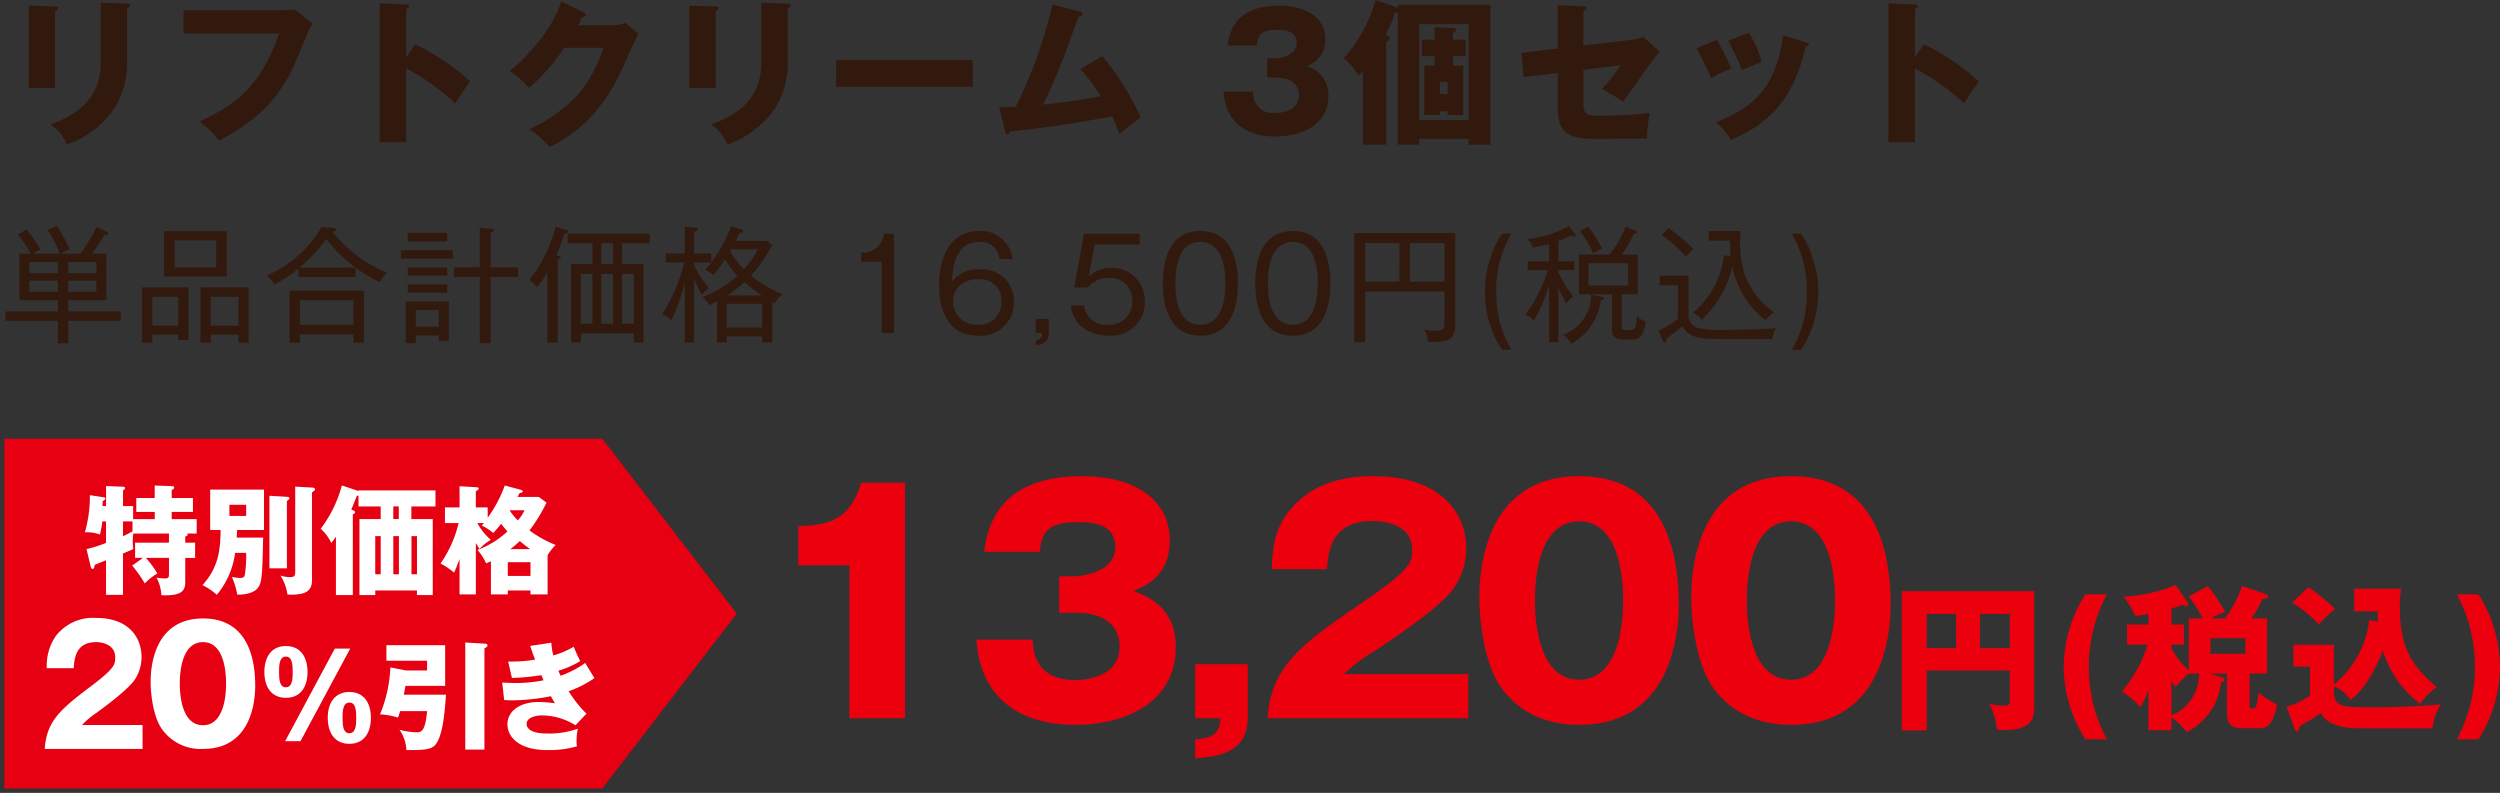 <svg xmlns="http://www.w3.org/2000/svg" xmlns:xlink="http://www.w3.org/1999/xlink" width="317.888" height="100.82" viewBox="0 0 317.888 100.82">
  <rect x="0" y="0" width="317.888" height="100.82" fill="#333333" stroke="none"/>
  <defs>
    <clipPath id="clip-path">
      <rect id="長方形_672" data-name="長方形 672" width="94.398" height="45.598" fill="none"/>
    </clipPath>
  </defs>
  <g id="benefits2_price_5" transform="translate(0 -1883.706)">
    <g id="価格" transform="translate(0 30.038)">
      <g id="価格-2" data-name="価格" transform="translate(0 1882)">
        <path id="円_税込_" data-name="円(税込)" d="M19.608,0V-29.944H14.022c-1.406,4.75-4.142,5.4-7.98,5.51v4.978h6.5V0Zm21.85-13.414c3.724,0,5.434,1.862,5.434,4.294,0,4.142-4.9,4.256-5.624,4.256-5.092,0-5.358-3.686-5.434-5.13H28.69C29.222-2.2,34.656.836,41.192.836c6.84,0,12.844-3.116,12.844-9.88,0-5.092-3.648-6.5-5.4-7.144,1.482-.608,4.636-1.862,4.636-6.46,0-4.864-4.066-8.132-11.172-8.132-6.574,0-11.59,2.47-12.426,9.614h7.106c.076-3.306,2.128-3.762,5.054-3.762,1.14,0,4.522,0,4.522,3.154,0,3.306-4.522,3.724-5.244,3.724h-1.9v4.636ZM59.736,0c-.152,1.9-.836,2.47-3.23,2.7V5.092c2.7-.228,6.688-.57,6.688-5.206V-6.878H56.506V0Zm31.5-5.624H75.43A21,21,0,0,1,79.306-8.55c.38-.266,8.056-5.168,9.994-7.866a9,9,0,0,0,1.672-5.206c0-4.37-3.154-9.158-11.856-9.158-4.294,0-7.98,1.178-10.526,4.256-2.128,2.546-2.242,5.168-2.356,7.562h7.03c.152-2.47.684-6.118,5.814-6.118,1.976,0,5.016.722,5.016,3.572,0,1.6,0,2.47-6.118,6.65C69.92-9.386,66.2-6.65,65.7,0H91.238Zm14.1-25.156c-11.818,0-12.692,11.666-12.692,15.314,0,3.306.684,8.512,2.66,11.4,1.558,2.242,4.522,4.9,10.032,4.9,11.78,0,12.654-11.666,12.654-15.314C117.99-20.672,116.432-30.78,105.336-30.78Zm0,5.738c5.586,0,5.586,8.664,5.586,10.07,0,1.292,0,10.07-5.586,10.07-5.624,0-5.624-8.816-5.624-10.07C99.712-16.34,99.712-25.042,105.336-25.042Zm26.942-5.738c-11.818,0-12.692,11.666-12.692,15.314,0,3.306.684,8.512,2.66,11.4,1.558,2.242,4.522,4.9,10.032,4.9,11.78,0,12.654-11.666,12.654-15.314C144.932-20.672,143.374-30.78,132.278-30.78Zm0,5.738c5.586,0,5.586,8.664,5.586,10.07,0,1.292,0,10.07-5.586,10.07-5.624,0-5.624-8.816-5.624-10.07C126.654-16.34,126.654-25.042,132.278-25.042ZM160.1-6.08V-2.5c0,.68,0,.9-.78.9a6.664,6.664,0,0,1-1.88-.28,7.245,7.245,0,0,1,.98,3.3,4.993,4.993,0,0,0,.84.08c2.76,0,3.92-.78,3.92-2.68V-16.16H146.36V1.54h3.16V-6.08Zm-3.8-7.18h3.8v4.34h-3.8Zm-3.04,4.34h-3.74v-4.34h3.74Zm19.18,11.6a19.273,19.273,0,0,1-2.3-9.22,19.273,19.273,0,0,1,2.3-9.22H169.7a17.424,17.424,0,0,0-2.76,9.22,17.424,17.424,0,0,0,2.76,9.22Zm10.4-8.76a10.966,10.966,0,0,1-2.2-2.84v-.44h1.58v-2.56h-1.58v-2.04a10.993,10.993,0,0,0,1.4-.48.663.663,0,0,0,.42.18c.1,0,.3-.04.3-.24a.533.533,0,0,0-.06-.24l-1.52-2.2a20.059,20.059,0,0,1-6.6,1.48,13.672,13.672,0,0,1,1.46,2.44,11.654,11.654,0,0,0,1.68-.26v1.36H175v2.56h2.62a16.7,16.7,0,0,1-3.28,5.94A10.92,10.92,0,0,1,176.7-1.4c.28-.54.5-.92,1.02-2.12V1.52h2.92V-.12a9.238,9.238,0,0,1,1.94,1.88,8.062,8.062,0,0,0,4.38-6.36c.18-.02.44-.06.44-.32a.241.241,0,0,0-.2-.24l-1.7-.52h2.2V-.64c0,1.08.38,1.9,1.76,1.9h2.24a1.535,1.535,0,0,0,1.54-.7,5.119,5.119,0,0,0,.82-2.32,10.315,10.315,0,0,1-2.34-1.54c-.2,1.98-.38,2.06-.8,2.06-.32,0-.34-.18-.34-.52V-5.68h2.22V-12.7h-1.98a16.911,16.911,0,0,0,1.42-2.5c.28,0,.68,0,.68-.3a.3.3,0,0,0-.22-.26l-3.08-1.06a14.988,14.988,0,0,1-2.18,4.12h-1.78a10.765,10.765,0,0,1,1.8-.82,20.423,20.423,0,0,0-2.18-3.28l-2.44,1.3a19.878,19.878,0,0,1,1.78,2.8h-1.78Zm1.32.4A6,6,0,0,1,182.86-2a5.03,5.03,0,0,1-2.22,1.62V-4.76c.18.3.3.48.52.8a10.155,10.155,0,0,1,1.7-1.72Zm5.9-4.5V-8.2H185.6v-1.98ZM205.8-12.5a12.521,12.521,0,0,1-4.5,8.22V-9.34h-5.14v2.78h2.1V-2.9a9.85,9.85,0,0,1-2.98,1.44l1.02,2.74c.06.18.16.4.34.4.2,0,.24-.22.32-.68.14-.1.26-.16,1.34-.78.42-.24,1-.64,1.34-.88.48.86,1.48,1.94,5,1.94h9.18a7.911,7.911,0,0,1,1.06-3.04c-1.56.12-4.4.36-8.56.36-3.84,0-4.76,0-5.02-1.68v-.96a4.059,4.059,0,0,1,2.1,1.7c.66-.44,2.48-2.02,4.12-6.26a13.612,13.612,0,0,0,4.74,6.76,9.19,9.19,0,0,1,2.12-2.12c-3.44-2.84-4.7-5.46-4.7-10.3a11.16,11.16,0,0,1,.18-2.22h-5.98v2.88h2.98c0,.44,0,.8.04,1.32ZM196-14.72a18.341,18.341,0,0,1,3.4,2.78,12.46,12.46,0,0,1,2.06-1.94,21.167,21.167,0,0,0-3.42-2.78Zm23.68,17.4a17.39,17.39,0,0,0,2.74-9.22,17.52,17.52,0,0,0-2.74-9.22h-2.74a19.5,19.5,0,0,1,2.3,9.22,19.5,19.5,0,0,1-2.3,9.22Z" transform="translate(95.468 63)" fill="#ed000d"/>
        <path id="通常価格" d="M15.36-1.536v-1.2H8.672V-4.16h4.864v-5.92H11.712c.56-.752,1.2-1.76,1.6-2.416h.128c.16,0,.3,0,.3-.16,0-.1-.08-.144-.144-.176l-1.312-.64a22.737,22.737,0,0,1-2.064,3.392H7.744a5.537,5.537,0,0,1,1.088-.528,16.43,16.43,0,0,0-1.616-3.024l-1.168.544A13.352,13.352,0,0,1,7.6-10.08H4.224a5.794,5.794,0,0,1,.912-.528A16.322,16.322,0,0,0,3.36-13.152l-1.088.624A20.782,20.782,0,0,1,3.936-10.08H2.464v5.92h4.9v1.424H.7v1.2H7.36V1.312H8.672V-1.536ZM12.256-7.6H8.672V-9.008h3.584Zm0,2.368H8.672V-6.64h3.584ZM7.36-7.6H3.744V-9.008H7.36Zm0,2.368H3.744V-6.64H7.36ZM22.656.224V.912h1.312v-6.7h-5.92v7.04h1.328V.224ZM19.376-.928V-4.592h3.28V-.928ZM30.32.224V1.248h1.3v-7.04H25.488v7.04H26.8V.224ZM26.8-.928V-4.592h3.52V-.928ZM20.864-12.944v5.776h7.968v-5.776Zm6.624,1.184v3.424h-5.28V-11.76ZM49.232-7.648a16.988,16.988,0,0,1-6.944-5.2c.336-.1.48-.144.48-.272,0-.112-.16-.192-.3-.208l-1.584-.144A14.763,14.763,0,0,1,33.936-7.3a3.974,3.974,0,0,1,.96,1.152,16.912,16.912,0,0,0,3.056-2.048V-7.1H45.2V-8.3H38.1a18.875,18.875,0,0,0,3.376-3.648,18.681,18.681,0,0,0,6.848,5.5A3.928,3.928,0,0,1,49.232-7.648Zm-2.96,8.88V-5.376H36.816V1.232h1.328V.176h6.8V1.232ZM44.944-1.024h-6.8V-4.16h6.8ZM57.072,1.008V-4H51.6V1.3h1.28V.32h2.9v.688Zm-1.3-1.792h-2.9V-2.912h2.9Zm10.1-6.336V-8.336H62.384v-4.416c.256-.08.4-.128.4-.288,0-.144-.128-.192-.384-.208l-1.392-.112v5.024h-3.3V-7.12h3.3V1.3h1.376V-7.12Zm-9.008-4.512V-12.72H51.84v1.088Zm.7,2.192v-1.088H50.976V-9.44Zm-.7,2.144V-8.32H51.84V-7.3Zm0,2.176V-6.16H51.84v1.04ZM80.592.064V1.216h1.232V-8.768H79.088v-2.64h3.536v-1.216H72.176v1.216h3.152v2.64h-2.72V1.216h1.248V.064ZM76.464-1.168V-7.5h1.488v6.336Zm2.624,0V-7.5h1.5v6.336Zm-5.232,0V-7.5h1.472v6.336Zm4.1-10.24v2.64H76.464v-2.64Zm-7.04,2.08c.3-.1.384-.144.384-.256,0-.144-.112-.176-.576-.288a26.345,26.345,0,0,0,1.056-2.752c.24-.016.448-.048.448-.256,0-.144-.112-.176-.288-.224l-1.28-.4a18.935,18.935,0,0,1-3.328,6.752,3.8,3.8,0,0,1,.96.976A15.8,15.8,0,0,0,69.6-7.744V1.232h1.312Zm28.576,4.4a15.52,15.52,0,0,1-4-2.352,17.818,17.818,0,0,0,2.672-3.888l-.576-.528H93.536c.128-.24.224-.448.5-1.008.24-.032.48-.064.48-.256,0-.1-.064-.16-.288-.224l-1.248-.384a18.114,18.114,0,0,1-2.544,4.592V-10.1H88.256v-2.752c.3-.1.464-.144.464-.336,0-.176-.208-.192-.352-.208l-1.3-.1V-10.1H84.656V-8.96h2.352a21.872,21.872,0,0,1-2.816,6.592,4.605,4.605,0,0,1,1.184.736,25.943,25.943,0,0,0,1.7-4.72V1.216h1.184V-6.9c.352.864.752,1.664.96,2.1a3.647,3.647,0,0,1,.944-.912,11.755,11.755,0,0,1-1.9-2.912V-8.96h2.176c-.176.256-.56.7-.8.976a3.507,3.507,0,0,1,1.1.608,24.337,24.337,0,0,0,1.456-1.968A12.5,12.5,0,0,0,93.76-7.28a13.792,13.792,0,0,1-4.448,2.72,3.273,3.273,0,0,1,.88,1.04c.24-.112.528-.24.976-.48V1.216h1.248V.432h4.5v.784h1.28V-3.952c.112.064.192.112.336.208A3.868,3.868,0,0,1,99.488-4.928ZM96.912-.688h-4.5V-3.7h4.5Zm-.544-9.936A9.978,9.978,0,0,1,94.576-8.1a10.905,10.905,0,0,1-1.744-2.3c.048-.08.1-.16.128-.224Zm.5,5.856h-4.4a14.935,14.935,0,0,0,2.208-1.7A14.385,14.385,0,0,0,96.864-4.768Zm16.8-7.84H112.4a2.623,2.623,0,0,1-2.9,2.368v1.2H112.1V0h1.568Zm15.1,3.2a4.1,4.1,0,0,0-4.256-3.552c-3.392,0-5.1,2.88-5.1,6.912,0,1.808.384,6.4,4.944,6.4a4.214,4.214,0,0,0,4.576-4.288,4.007,4.007,0,0,0-4.32-4.128,4.149,4.149,0,0,0-3.568,1.52c.112-1.7.352-5.024,3.5-5.024a2.372,2.372,0,0,1,2.544,2.16Zm-4.176,2.592a2.638,2.638,0,0,1,2.736,2.864A2.778,2.778,0,0,1,124.4-1.04a2.987,2.987,0,0,1-3.216-2.976,2.813,2.813,0,0,1,1.008-2.16A3.656,3.656,0,0,1,124.592-6.816Zm8.768,5.04H131.7V0h.8c0,.384,0,.8-.8.944v.624c1.664-.176,1.664-1.152,1.664-1.584Zm11.552-10.832H137.84l-1.248,6.832h1.744a3.281,3.281,0,0,1,2.656-1.216,2.775,2.775,0,0,1,2.976,2.928,2.884,2.884,0,0,1-3.1,3.024A2.717,2.717,0,0,1,137.872-3.5h-1.68A3.813,3.813,0,0,0,137.328-.96a5.448,5.448,0,0,0,3.7,1.312,4.248,4.248,0,0,0,4.544-4.368,4.121,4.121,0,0,0-4.272-4.24,3.844,3.844,0,0,0-2.864,1.1l.752-4.08h5.728Zm7.728-.352c-4.208,0-4.784,4.256-4.784,6.656,0,2.464.608,6.656,4.784,6.656,4.128,0,4.768-4.1,4.768-6.656C157.408-8.7,156.848-12.96,152.64-12.96Zm0,1.392c2.72,0,3.168,3.152,3.168,5.264,0,2.08-.432,5.264-3.184,5.264-2.72,0-3.168-3.168-3.168-5.264C149.456-8.432,149.9-11.568,152.64-11.568ZM164.4-12.96c-4.208,0-4.784,4.256-4.784,6.656,0,2.464.608,6.656,4.784,6.656,4.128,0,4.768-4.1,4.768-6.656C169.168-8.7,168.608-12.96,164.4-12.96Zm0,1.392c2.72,0,3.168,3.152,3.168,5.264,0,2.08-.432,5.264-3.184,5.264-2.72,0-3.168-3.168-3.168-5.264C161.216-8.432,161.664-11.568,164.4-11.568Zm20.64,10.4V-12.7H172.208V1.184H173.6V-5.264h10.08v3.872c0,.944-.192,1.12-1.152,1.12A8.566,8.566,0,0,1,181.1-.4a3.223,3.223,0,0,1,.5,1.536C184.656,1.248,185.04.56,185.04-1.168Zm-1.36-5.36h-4.4v-4.9h4.4Zm-5.744,0H173.6v-4.9h4.336Zm14.24,8.672a14.128,14.128,0,0,1-1.92-7.376,13.978,13.978,0,0,1,1.92-7.376h-1.152a9.473,9.473,0,0,0-1.5,3.088,12.474,12.474,0,0,0-.7,4.288A13.694,13.694,0,0,0,190,.368a8.536,8.536,0,0,0,1.024,1.776Zm17.088-3.568a3.427,3.427,0,0,1-1.1-.656c-.16,1.728-.448,1.728-1.136,1.728-.816,0-.816-.032-.816-.736V-4.912h2.032V-9.968h-2.032a13.879,13.879,0,0,0,1.552-2.672c.192,0,.416-.032.416-.16s-.192-.192-.256-.224L206.7-13.5a12.868,12.868,0,0,1-2.048,3.536h-3.888v5.056h4.192V-.784c0,.832.08,1.616,1.408,1.616h1.2C208.128.832,208.928.832,209.264-1.424Zm-2.24-4.608h-5.04V-8.864h5.04Zm-6.672-6.384a.344.344,0,0,0-.1-.208l-.784-.944a13.971,13.971,0,0,1-5.232,1.616,3.718,3.718,0,0,1,.688,1.1,18.275,18.275,0,0,0,2.048-.464V-9.1h-2.72v1.12H196.8a18.278,18.278,0,0,1-2.816,5.632,3.539,3.539,0,0,1,1.04.816,20.894,20.894,0,0,0,1.952-4.544V1.184h1.184v-6.9c.192.448.512,1.088.992,2a4.245,4.245,0,0,1,.912-.912,13.325,13.325,0,0,1-1.9-3.088v-.272h2.016V-9.1H198.16V-11.7c.832-.3,1.3-.512,1.648-.672a1.148,1.148,0,0,0,.336.128C200.256-12.24,200.352-12.288,200.352-12.416Zm3.568,8.048c0-.16-.176-.192-.288-.224l-1.312-.3a5.362,5.362,0,0,1-3.568,5.12,4.5,4.5,0,0,1,1.072,1.136,7.385,7.385,0,0,0,3.728-5.5C203.744-4.16,203.92-4.192,203.92-4.368Zm-.192-6.336a19.2,19.2,0,0,0-1.76-2.8l-1.072.544a16.715,16.715,0,0,1,1.7,2.848A3.832,3.832,0,0,1,203.728-10.7Zm21.856,8.08c-4.08-2.992-4.32-6.544-4.32-9.072,0-.528.016-.88.032-1.264H217.28v1.232H220c0,.448,0,1.088.064,2l-.848-.16a11.044,11.044,0,0,1-3.968,7.312,2.8,2.8,0,0,1,1.136.912,13.273,13.273,0,0,0,3.888-6.752,11.5,11.5,0,0,0,4.208,6.784A5.335,5.335,0,0,1,225.584-2.624Zm-10.24-8.048a25.1,25.1,0,0,0-3.168-2.656l-.864.88a19.152,19.152,0,0,1,3.056,2.736A7.417,7.417,0,0,1,215.344-10.672ZM225.824-.608c-.688.064-2.48.208-5.872.208a16.763,16.763,0,0,1-3.84-.192,1.645,1.645,0,0,1-1.408-1.68V-7.28H211.04v1.216h2.32v4.256a11.51,11.51,0,0,1-2.48,1.536l.512,1.184c.016.048.144.3.3.3.176,0,.208-.256.224-.528a20.3,20.3,0,0,0,2-1.552c.768,1.312,1.824,1.648,4.352,1.648h7.072A4.4,4.4,0,0,1,225.824-.608Zm3.168,2.752A9.316,9.316,0,0,0,230.016.368a13.987,13.987,0,0,0,1.184-5.6,12.5,12.5,0,0,0-.72-4.288,9.506,9.506,0,0,0-1.488-3.088H227.84a14.166,14.166,0,0,1,1.9,7.376,14.159,14.159,0,0,1-1.9,7.376Z" transform="translate(0 14)" fill="#32190e"/>
        <g id="グループ_2387" data-name="グループ 2387" transform="translate(0 26.889)">
          <path id="パス_34592" data-name="パス 34592" d="M.564.564V45.034H76.583L93.683,22.8,76.583.564Z" transform="translate(0 0)" fill="#e60012"/>
          <g id="グループ_2388" data-name="グループ 2388">
            <g id="グループ_2387-2" data-name="グループ 2387" clip-path="url(#clip-path)">
              <path id="パス_34593" data-name="パス 34593" d="M75.437,43.795H.564V.565H75.437L92.279,22.179Z" transform="translate(0.619 0.62)" fill="none" stroke="#e60012" stroke-miterlimit="10" stroke-width="1.128"/>
              <path id="パス_34596" data-name="パス 34596" d="M18.759,12.835c1.764,0,2.752,1.284,2.752,3.3s-.971,3.287-2.752,3.287c-1.823,0-2.733-1.359-2.733-3.287s.91-3.3,2.733-3.3m0,5.246c.868,0,.868-1.21.868-1.945,0-.942-.061-1.957-.868-1.957-.866,0-.866,1.21-.866,1.957,0,.942.061,1.945.866,1.945m-.1,6.859,6.322-11.778h1.959L20.614,24.94Zm8.177-6.261c1.764,0,2.735,1.284,2.735,3.287s-.971,3.306-2.735,3.306c-1.825,0-2.752-1.361-2.752-3.306,0-1.928.927-3.287,2.752-3.287m0,5.246c.866,0,.866-1.21.866-1.959,0-.925-.059-1.942-.866-1.942-.868,0-.868,1.2-.868,1.942,0,.957.061,1.959.868,1.959" transform="translate(17.591 14.089)" fill="#fff"/>
              <path id="パス_34597" data-name="パス 34597" d="M31.422,19.257c-.193,3.035-.537,5.4-1.359,6.383-.568.657-1.689.657-3.677.657a4.853,4.853,0,0,0-.881-2.584,8.994,8.994,0,0,0,2.152.327c.568,0,1.12,0,1.361-2.689h-3.44c-.073.3-.149.508-.254.82a9.925,9.925,0,0,0-2.286-.417,17.684,17.684,0,0,0,1.315-5.964l1.972.388h2.693v-1.24H23.846V12.964h7.472v5.173H26.266c-.1.6-.149.805-.208,1.12Zm4.994-6.486c.044,0,.283.015.283.222,0,.12-.073.224-.388.373V26.238H33.874V12.622Z" transform="translate(25.287 13.855)" fill="#fff"/>
              <path id="パス_34598" data-name="パス 34598" d="M36.69,12.635a8.6,8.6,0,0,0,.254,1.615,10.762,10.762,0,0,0,2.6-1.108,18.41,18.41,0,0,0,.822,1.825,11.142,11.142,0,0,1-2.779,1.225c.2.464.222.508.281.644a12.721,12.721,0,0,0,3.142-1.63c.164.329,1,1.659,1.164,1.93A13.521,13.521,0,0,1,38.9,18.8a14.519,14.519,0,0,0,2.257,2.853l-1.391,1.481a8.112,8.112,0,0,0-4.26-1.256c-.627,0-1.957.21-1.957,1.076,0,.717.808,1.225,2.6,1.225a10.8,10.8,0,0,0,3.916-.613,6.882,6.882,0,0,0-.164,1.6,3.2,3.2,0,0,0,.046.642,12.7,12.7,0,0,1-3.753.478c-3.841,0-5.083-1.838-5.083-3.274,0-1.6,1.464-2.838,3.975-2.838a15.5,15.5,0,0,1,2.079.164,7.568,7.568,0,0,1-.522-.9,26.467,26.467,0,0,1-4.992.524,9.208,9.208,0,0,1-.957-.044L30.441,17.7c.912.046,1.5.059,1.825.059a17.975,17.975,0,0,0,3.436-.344c-.073-.164-.117-.3-.281-.657a28.962,28.962,0,0,1-3.74.359L31.2,15.028a18.318,18.318,0,0,0,3.423-.241c-.344-.9-.449-1.254-.613-1.749Z" transform="translate(33.413 13.869)" fill="#fff"/>
              <path id="パス_34599" data-name="パス 34599" d="M12.532,12.308h-1V10.374h4.306V9.21H11.309a5.736,5.736,0,0,0-.076.967c0,.334.029.65.061,1.013-.241.12-.967.424-1.3.558v5.259H7.835v-4.4c-.453.182-.923.38-1.452.592-.017.151-.031.514-.258.514-.149,0-.212-.182-.241-.3L5.356,11.19a17.047,17.047,0,0,0,2.479-.785V7.67h-.47a13.456,13.456,0,0,1-.3,1.661,4.988,4.988,0,0,0-1.919-.273A16.447,16.447,0,0,0,5.78,4.331l1.8.273c.078.015.168.059.168.149,0,.138-.1.2-.334.336a6.028,6.028,0,0,1-.044.631h.47V3.169l2.158.088c.12,0,.258.046.258.168,0,.151-.166.241-.258.3V5.72h1.284V7.383h2.75V6.462H11.684V4.694h2.343V3.106l2.161.076c.09,0,.317.017.317.2,0,.138-.18.229-.317.287V4.694h2.7V6.462h-2.7v.921h3.174V9.21h-1.2a.2.2,0,0,1,.046.122c0,.134-.061.166-.3.273v.77h1.254v1.934H17.91v3.067c0,1.087-.424,1.8-3.035,1.678a5.291,5.291,0,0,0-.621-2.238,6.659,6.659,0,0,0,1.057.107c.5,0,.531-.151.531-.7V12.308H12.909a12.918,12.918,0,0,1,1.452,1.978,7.68,7.68,0,0,0-1.6,1.271,15.724,15.724,0,0,0-1.6-2.268ZM11.2,7.67H9.994V9.558c.258-.12.68-.334,1.208-.621Z" transform="translate(5.646 3.41)" fill="#fff"/>
              <path id="パス_34600" data-name="パス 34600" d="M19.99,9.654c-.1,4.8-.166,5.7-.619,6.331-.709,1-2.523.921-2.672.921a9.5,9.5,0,0,0-.68-2.251,7.145,7.145,0,0,0,1.055.134c.5,0,.545-.21.606-.5a16.139,16.139,0,0,0,.151-2.689H16.426A10.486,10.486,0,0,1,14.1,16.937a7.793,7.793,0,0,0-1.827-1.24c2.221-2.416,2.265-4.927,2.312-7.01h-1.33V3.55H20.1V8.687H16.682c-.046.785-.046.875-.046.967ZM15.7,6.9h2.131V5.484H15.7Zm7.312-2.431c.12,0,.317.013.317.21,0,.092-.149.214-.317.317v8.567H20.792V4.336ZM26.2,3.294c.149.015.392.031.392.224,0,.107-.122.214-.392.394v11.1c0,1.072-.3,2.024-3.113,1.888a6.321,6.321,0,0,0-.891-2.416,4.1,4.1,0,0,0,1.208.2c.665,0,.665-.273.665-.847V3.172Z" transform="translate(13.469 3.482)" fill="#fff"/>
              <path id="パス_34601" data-name="パス 34601" d="M30.967,7.375h2.721v9.668h-2.01v-.587h-5.3v.587h-2.01V7.375h2.7v-1.6H24.245V4.384a.941.941,0,0,1-.21.046c-.394,1-.516,1.33-.711,1.737l.287.122c.09.044.2.1.2.21,0,.124-.076.168-.287.273V17.043H21.375V9.626c-.212.319-.392.529-.589.787a5.771,5.771,0,0,0-1.345-1.8A15.976,15.976,0,0,0,22.13,3.1l2.114.711V3.736h9.79V5.772H30.967ZM26.376,14.4h.694V9.55h-.694Zm2.991-8.63h-.694v1.6h.694Zm-.694,8.63h.711V9.55h-.711Zm2.309,0h.7V9.55h-.7Z" transform="translate(21.339 3.403)" fill="#fff"/>
              <path id="パス_34602" data-name="パス 34602" d="M39.2,4.558l.982.726A21.566,21.566,0,0,1,38.02,8.818a14.308,14.308,0,0,0,3.323,1.844,6.219,6.219,0,0,0-1.026,1.315v4.969H38.141v-.5H35.257v.5H33.111V12.73a6.079,6.079,0,0,1-.619.273,5.988,5.988,0,0,0-1.1-1.705A11.362,11.362,0,0,0,35.211,8.94c-.422-.468-.74-.891-.8-.967-.346.453-.68.816-1,1.164A6.821,6.821,0,0,0,31.947,8.2c.063-.076.182-.21.273-.317h-.831A7.394,7.394,0,0,0,33.1,10.011a6.4,6.4,0,0,0-1.449,1.164c-.168-.273-.3-.5-.455-.755v6.526H29.124v-4.5c-.348.952-.514,1.328-.694,1.737a9.779,9.779,0,0,0-1.724-1.164A15,15,0,0,0,29,7.882H27.265V5.89h1.859V3.2l2.144.122c.182.015.287.046.287.166s-.076.166-.363.346V5.89H32.7V7.2a16.74,16.74,0,0,0,2.175-4.1l2.01.545c.1.031.273.09.273.212s-.107.151-.394.2c-.09.166-.182.348-.273.5ZM35.257,14.605h2.886V12.852H35.257Zm.285-8.355-.027.061a8.443,8.443,0,0,0,1.011,1.223,4.59,4.59,0,0,0,.86-1.284ZM38.1,11.19a15.56,15.56,0,0,1-1.315-1.026,11.206,11.206,0,0,1-1.208,1.026Z" transform="translate(29.312 3.41)" fill="#fff"/>
              <path id="パス_53807" data-name="パス 53807" d="M15.428,27.5H2.986c.242-3.6,2.054-5.083,5.979-8.045,2.982-2.264,2.982-2.735,2.982-3.6,0-1.541-1.479-1.934-2.444-1.934-2.5,0-2.759,1.976-2.832,3.314H3.245a6.676,6.676,0,0,1,1.149-4.094,5.98,5.98,0,0,1,5.128-2.3c4.24,0,5.775,2.594,5.775,4.958a5.248,5.248,0,0,1-.812,2.819c-.945,1.46-4.686,4.114-4.87,4.259a10.54,10.54,0,0,0-1.889,1.582h7.7Z" transform="translate(2.702 12.509)" fill="#fff"/>
              <path id="円_税込_2" data-name="円(税込)" d="M7.625-17.01c-6.2,0-6.659,6.12-6.659,8.034,0,1.734.359,4.466,1.4,5.981A6.032,6.032,0,0,0,7.625-.423c6.18,0,6.639-6.12,6.639-8.034C14.263-11.707,13.446-17.01,7.625-17.01Zm0,3.01c2.931,0,2.931,4.545,2.931,5.283,0,.678,0,5.283-2.931,5.283-2.951,0-2.951-4.625-2.951-5.283C4.674-9.434,4.674-14,7.625-14Z" transform="translate(18.188 40.43)" fill="#fff"/>
            </g>
          </g>
        </g>
      </g>
    </g>
    <path id="商品名" d="M3.66-16.2V-5.74H7v-9.78c.14-.06.38-.18.38-.38,0-.18-.14-.2-.38-.2Zm9.14-.38v7.26c0,2.04-.12,6.04-6.38,8.22A5.735,5.735,0,0,1,8.5,1.46a12.215,12.215,0,0,0,6.06-4.62,10.882,10.882,0,0,0,1.6-6.18v-6.52c.14-.06.38-.16.38-.4,0-.16-.18-.2-.38-.2Zm10.54.96v2.96H35.5C33-5.68,29.92-3.64,25.38-1.46A12.063,12.063,0,0,1,27.86.98c3.72-2.06,5.7-3.7,7.4-5.96,1.46-1.96,1.88-2.94,3.88-7.82a3.718,3.718,0,0,1,.66-1.06l-2.32-1.88a9.888,9.888,0,0,1-1.38.12ZM51.66-9.68V-15.8c.16-.04.38-.12.38-.32s-.24-.22-.38-.22l-3.38-.16V1.16h3.38V-8.22A29.555,29.555,0,0,1,57.9-3.78c.88-1.36.98-1.5,1.88-2.8a28.939,28.939,0,0,0-6.98-4.7Zm21.86-4.04c.14-.24.2-.4.52-1.02.2-.02.48-.08.48-.28,0-.16-.18-.26-.26-.3l-2.88-1.4c-.44,1.2-1.7,4.72-6.56,8.84a10.845,10.845,0,0,1,2.44,2.16,27.454,27.454,0,0,0,4.5-5.12h5a19.068,19.068,0,0,1-2.98,5.6A18.362,18.362,0,0,1,67.28-.5a10.692,10.692,0,0,1,2.58,2.28c1.76-.88,6.2-3.1,9.28-10.02.46-1.02,1.68-3.76,2.04-4.36l-1.66-1.42a3.336,3.336,0,0,1-1.42.3ZM87.66-16.2V-5.74H91v-9.78c.14-.06.38-.18.38-.38,0-.18-.14-.2-.38-.2Zm9.14-.38v7.26c0,2.04-.12,6.04-6.38,8.22A5.735,5.735,0,0,1,92.5,1.46a12.215,12.215,0,0,0,6.06-4.62,10.882,10.882,0,0,0,1.6-6.18v-6.52c.14-.06.38-.16.38-.4,0-.16-.18-.2-.38-.2Zm9.52,7.3v3.4H123.7v-3.4Zm31.04,1.14a23.346,23.346,0,0,1,2.6,3.46c-3.08.58-5.44.86-7.34,1.06,1.04-2.04,2.18-4.86,2.5-5.68.32-.78,1.7-4.64,2.04-5.5.16-.04.48-.1.48-.38,0-.18-.18-.24-.36-.28l-3.46-.88a58.718,58.718,0,0,1-4.66,12.98c-.64.04-1.16.06-2.1.08l.76,3.08c.04.18.1.4.3.4.16,0,.26-.2.3-.38,5.36-.62,8.34-1.08,13-1.94.44.96.68,1.6.92,2.24.7-.6,1.8-1.42,2.72-2.1a34.247,34.247,0,0,0-4.9-7.8ZM162.3-7.06c1.96,0,2.86.98,2.86,2.26,0,2.18-2.58,2.24-2.96,2.24a2.524,2.524,0,0,1-2.86-2.7h-3.76c.28,4.1,3.14,5.7,6.58,5.7,3.6,0,6.76-1.64,6.76-5.2a3.735,3.735,0,0,0-2.84-3.76,3.365,3.365,0,0,0,2.44-3.4c0-2.56-2.14-4.28-5.88-4.28-3.46,0-6.1,1.3-6.54,5.06h3.74c.04-1.74,1.12-1.98,2.66-1.98.6,0,2.38,0,2.38,1.66,0,1.74-2.38,1.96-2.76,1.96h-1v2.44Zm22.46-4.82v-.82c.1-.08.24-.18.32-.26a.325.325,0,0,0,.1-.18c0-.2-.18-.2-.42-.22l-2.36-.1v1.58h-1.6v2.1h1.6v1.2h-1.3V-2.3h2v-.46h.96v.46h2V-8.58h-1.3v-1.2h1.62v-2.1Zm-.7,6.92h-.96V-6.52h.96Zm-6.32-10.98-2.82-.98a19.362,19.362,0,0,1-4.08,7.44,5.905,5.905,0,0,1,1.86,2.2,6.045,6.045,0,0,0,.6-.62V1.48h2.96V-11.56c.12-.08.42-.26.42-.52,0-.18-.22-.28-.54-.36a12.783,12.783,0,0,0,1.24-2.9.939.939,0,0,0,.36-.04V1.48h2.72V.74h6.28v.74h2.78V-16.3H177.74Zm2.72,2.1h6.28V-1.66h-6.28Zm17.62,3.08-4.62.56.28,3.08,4.34-.52v4.3c0,2.54.56,4.08,4.46,4.08,1.4,0,5.36-.02,6.88-.06a16.57,16.57,0,0,1,.38-3.24,57.832,57.832,0,0,1-6.48.36c-1.6,0-1.98-.3-1.98-1.52V-8.04l4.72-.58a18.485,18.485,0,0,1-2.4,3,23.273,23.273,0,0,1,2.72,1.64c.56-.72,3.14-4.46,3.76-5.26.18-.22.64-.8.9-1.1l-2.08-1.9a5.485,5.485,0,0,1-1.44.38l-6.18.72v-4.4c.16-.04.4-.14.4-.34s-.2-.22-.4-.22l-3.26-.16Zm17.64-.02a42.283,42.283,0,0,1,1.88,3.82,12.952,12.952,0,0,1,2.54-1.24,31.34,31.34,0,0,0-1.84-3.66Zm4.04-.94a31.752,31.752,0,0,1,1.74,3.74,20.434,20.434,0,0,1,2.52-1.04,14.639,14.639,0,0,0-1.64-3.76Zm6.96-.72c-.86,6.36-3.42,9.08-8.54,11.06a8.1,8.1,0,0,1,1.9,2.26c4.64-2,7.86-4.8,9.54-11.9.1,0,.38-.02.38-.22,0-.18-.16-.24-.38-.3ZM243.5-9.68V-15.8c.16-.04.38-.12.38-.32s-.24-.22-.38-.22l-3.38-.16V1.16h3.38V-8.22a29.555,29.555,0,0,1,6.24,4.44c.88-1.36.98-1.5,1.88-2.8a28.939,28.939,0,0,0-6.98-4.7Z" transform="translate(0 1900.626)" fill="#32190e"/>
  </g>
</svg>

